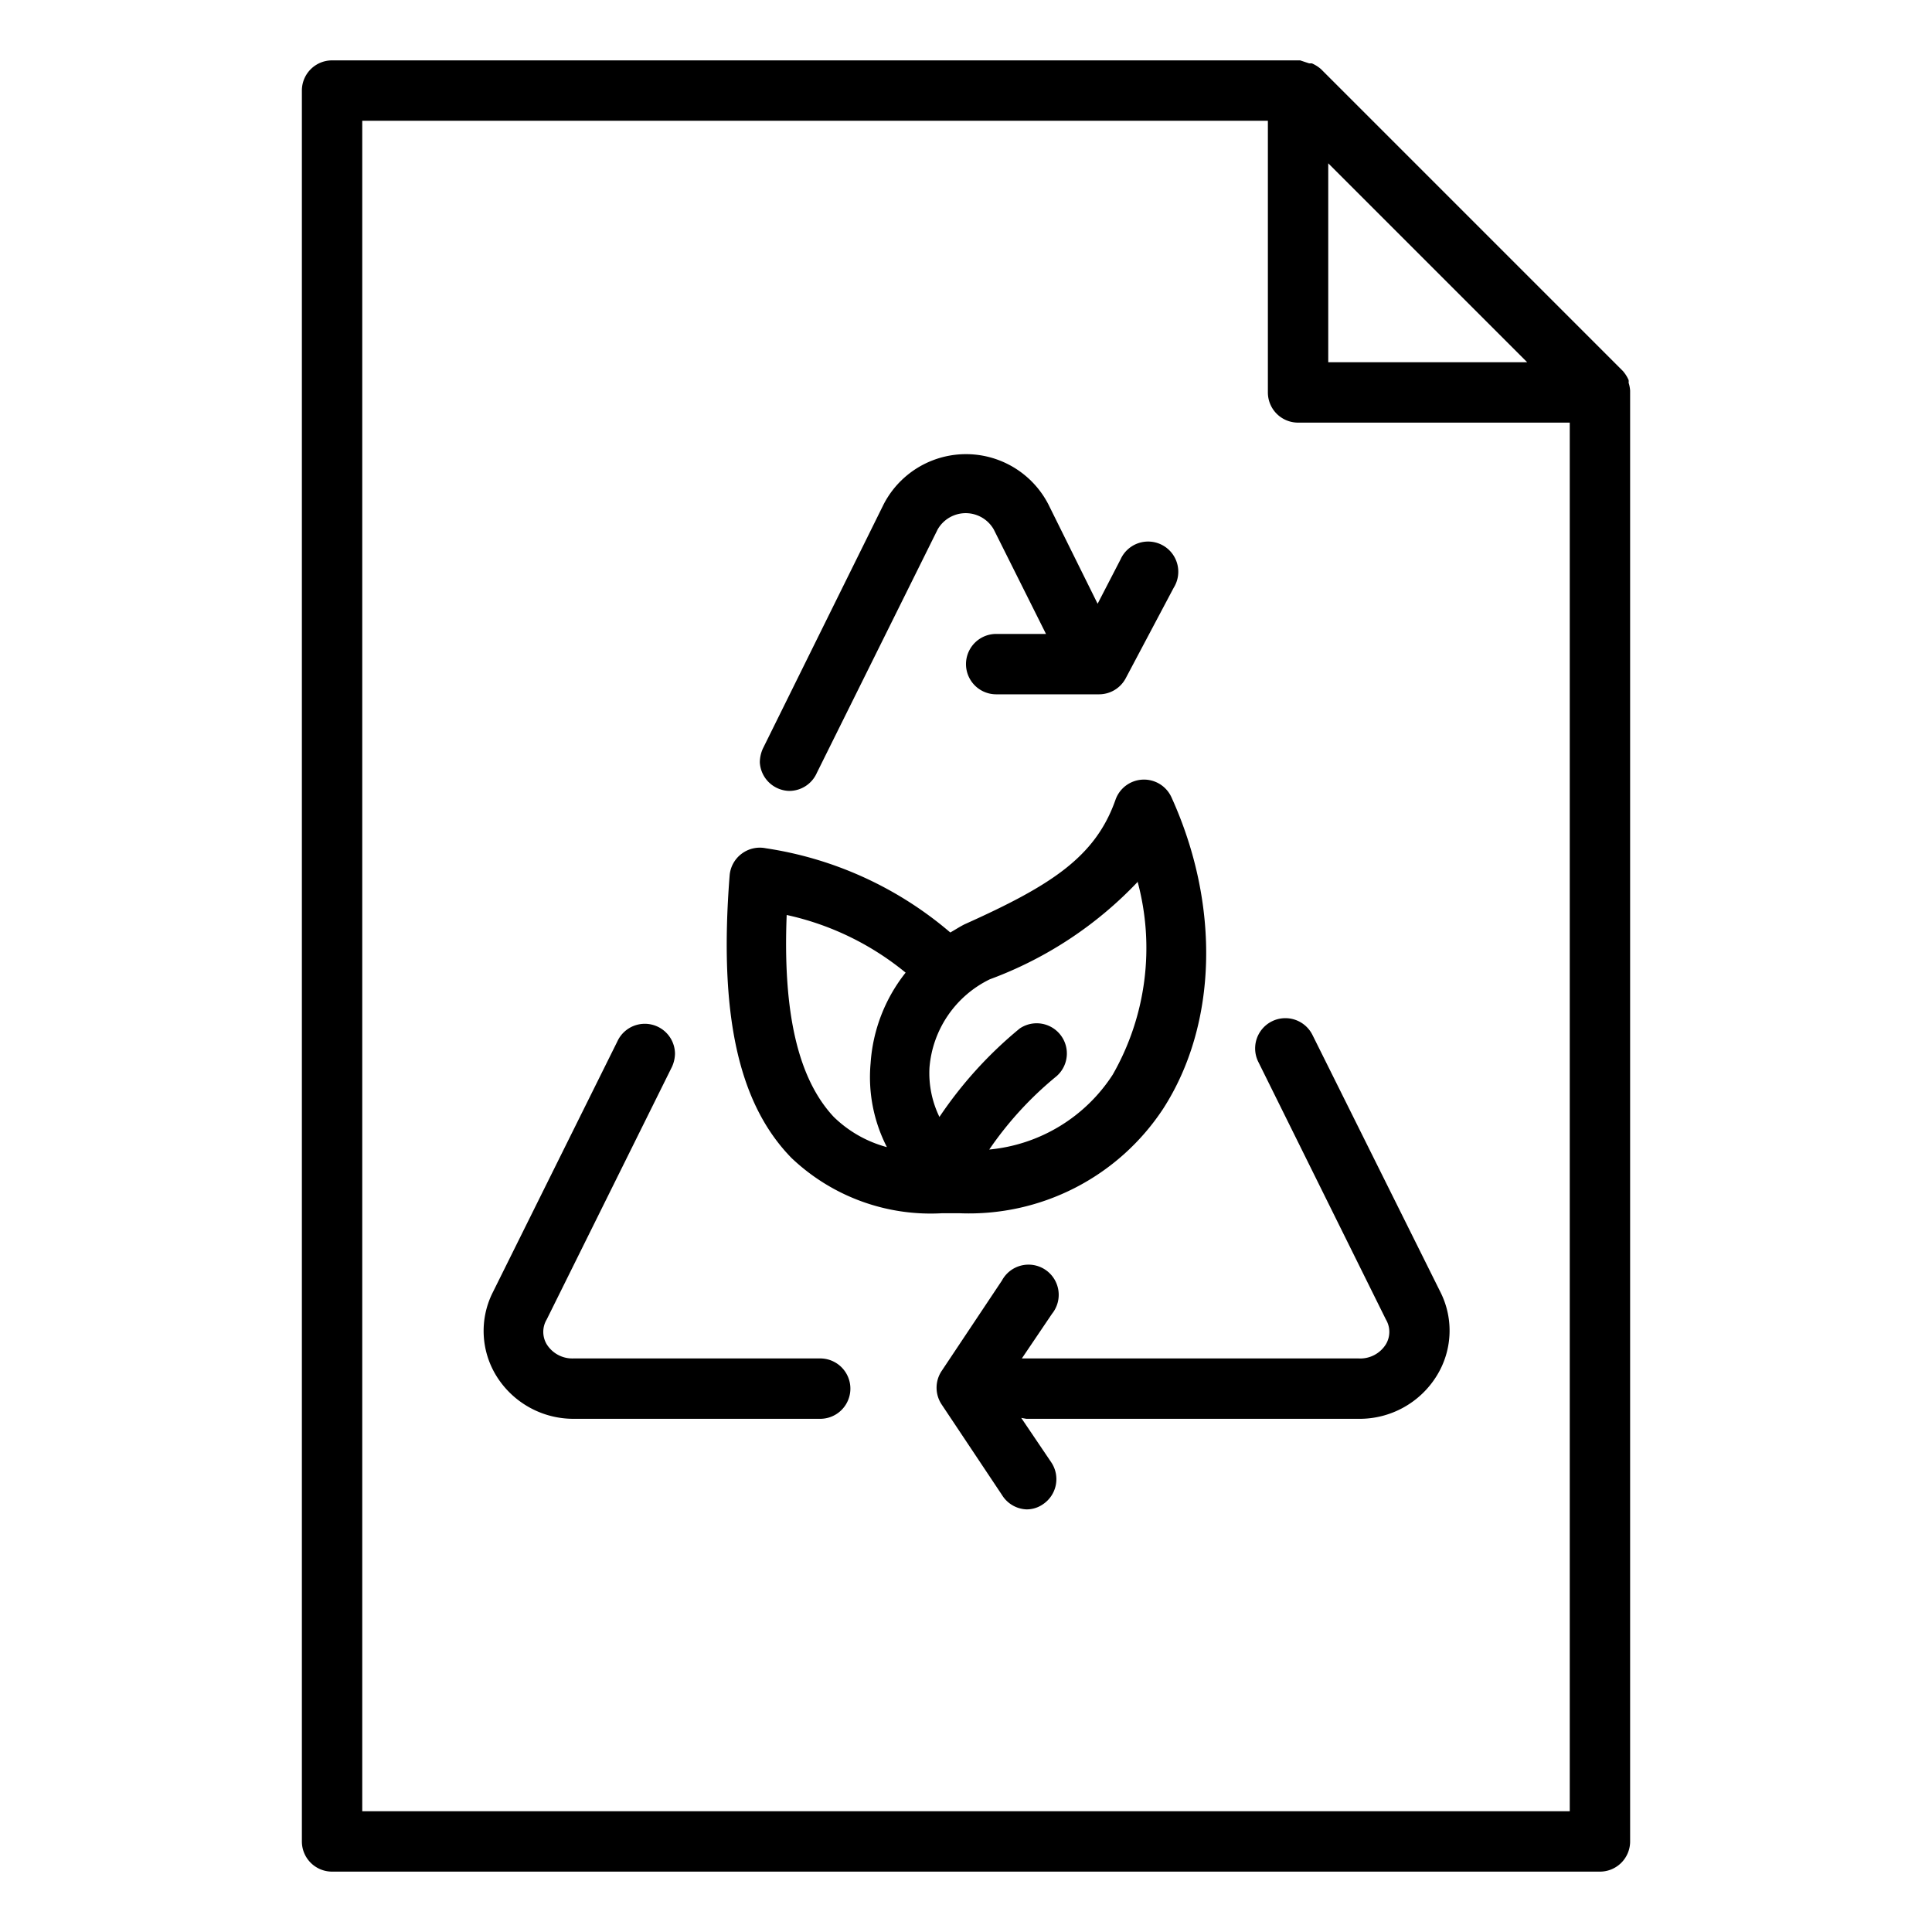 <svg viewBox="0 0 64 64" xmlns="http://www.w3.org/2000/svg"><g id="Reuse"><path d="m31.21 40.19h.57a7.7 7.7 0 0 0 6.75-3.46c1.8-2.79 1.9-6.74.28-10.31a1 1 0 0 0 -1.86.08c-.67 1.9-2.15 2.84-5 4.12-.16.08-.31.18-.47.27a12.17 12.17 0 0 0 -6.11-2.79 1 1 0 0 0 -.8.18 1 1 0 0 0 -.4.72c-.36 4.58.28 7.55 2.05 9.36a6.69 6.69 0 0 0 4.99 1.83zm6.47-11a8.45 8.45 0 0 1 -.82 6.41 5.48 5.48 0 0 1 -4.09 2.48 11.55 11.55 0 0 1 2.23-2.43 1 1 0 0 0 -1.22-1.58 13.59 13.59 0 0 0 -2.66 2.93 3.32 3.32 0 0 1 -.33-1.63 3.57 3.57 0 0 1 2-2.93 12.88 12.88 0 0 0 4.89-3.22zm-11.62 1.12a9.35 9.35 0 0 1 3.94 1.91 5.4 5.4 0 0 0 -1.16 3 5.07 5.07 0 0 0 .54 2.78 4 4 0 0 1 -1.76-1c-1.18-1.26-1.69-3.44-1.56-6.69z"/><path d="m43.48 34.29a1 1 0 0 0 -1.8.88l4.23 8.54a.8.8 0 0 1 0 .82 1 1 0 0 1 -.91.47h-11-.15l1-1.48a1 1 0 1 0 -1.66-1.1l-2 3a1 1 0 0 0 0 1.1l2 3a1 1 0 0 0 .81.48.94.94 0 0 0 .55-.17 1 1 0 0 0 .28-1.38l-1-1.48.17.03h11a3 3 0 0 0 2.59-1.42 2.84 2.84 0 0 0 .14-2.75z"/><path d="m27.19 45h-8.19a1 1 0 0 1 -.89-.47.8.8 0 0 1 0-.82l4.15-8.37a1.09 1.09 0 0 0 .1-.44 1 1 0 0 0 -1.91-.4l-4.14 8.34a2.84 2.84 0 0 0 .14 2.75 3 3 0 0 0 2.55 1.41h8.17a1 1 0 0 0 0-2z"/><path d="m26.15 26.2a1 1 0 0 0 .91-.6l4-8.06a1.07 1.07 0 0 1 1.86 0l1.73 3.46h-1.65a1 1 0 0 0 0 2h3.41a1 1 0 0 0 .88-.53l1.59-3a1 1 0 1 0 -1.76-.94l-.76 1.47-1.63-3.29a3.07 3.07 0 0 0 -5.46 0l-4 8.09a1.14 1.14 0 0 0 -.1.45 1 1 0 0 0 .98.95z"/><path d="m54 12.94a1.09 1.09 0 0 0 -.05-.26.36.36 0 0 0 0-.09 1.17 1.17 0 0 0 -.19-.3l-10-10a1.17 1.17 0 0 0 -.3-.19h-.09l-.3-.1h-32.07a1 1 0 0 0 -1 1v58a1 1 0 0 0 1 1h42a1 1 0 0 0 1-1v-48s0 0 0-.06zm-3.41-.94h-6.59v-6.59zm-38.59 48v-56h30v9a1 1 0 0 0 1 1h9v46z"/></g></svg>